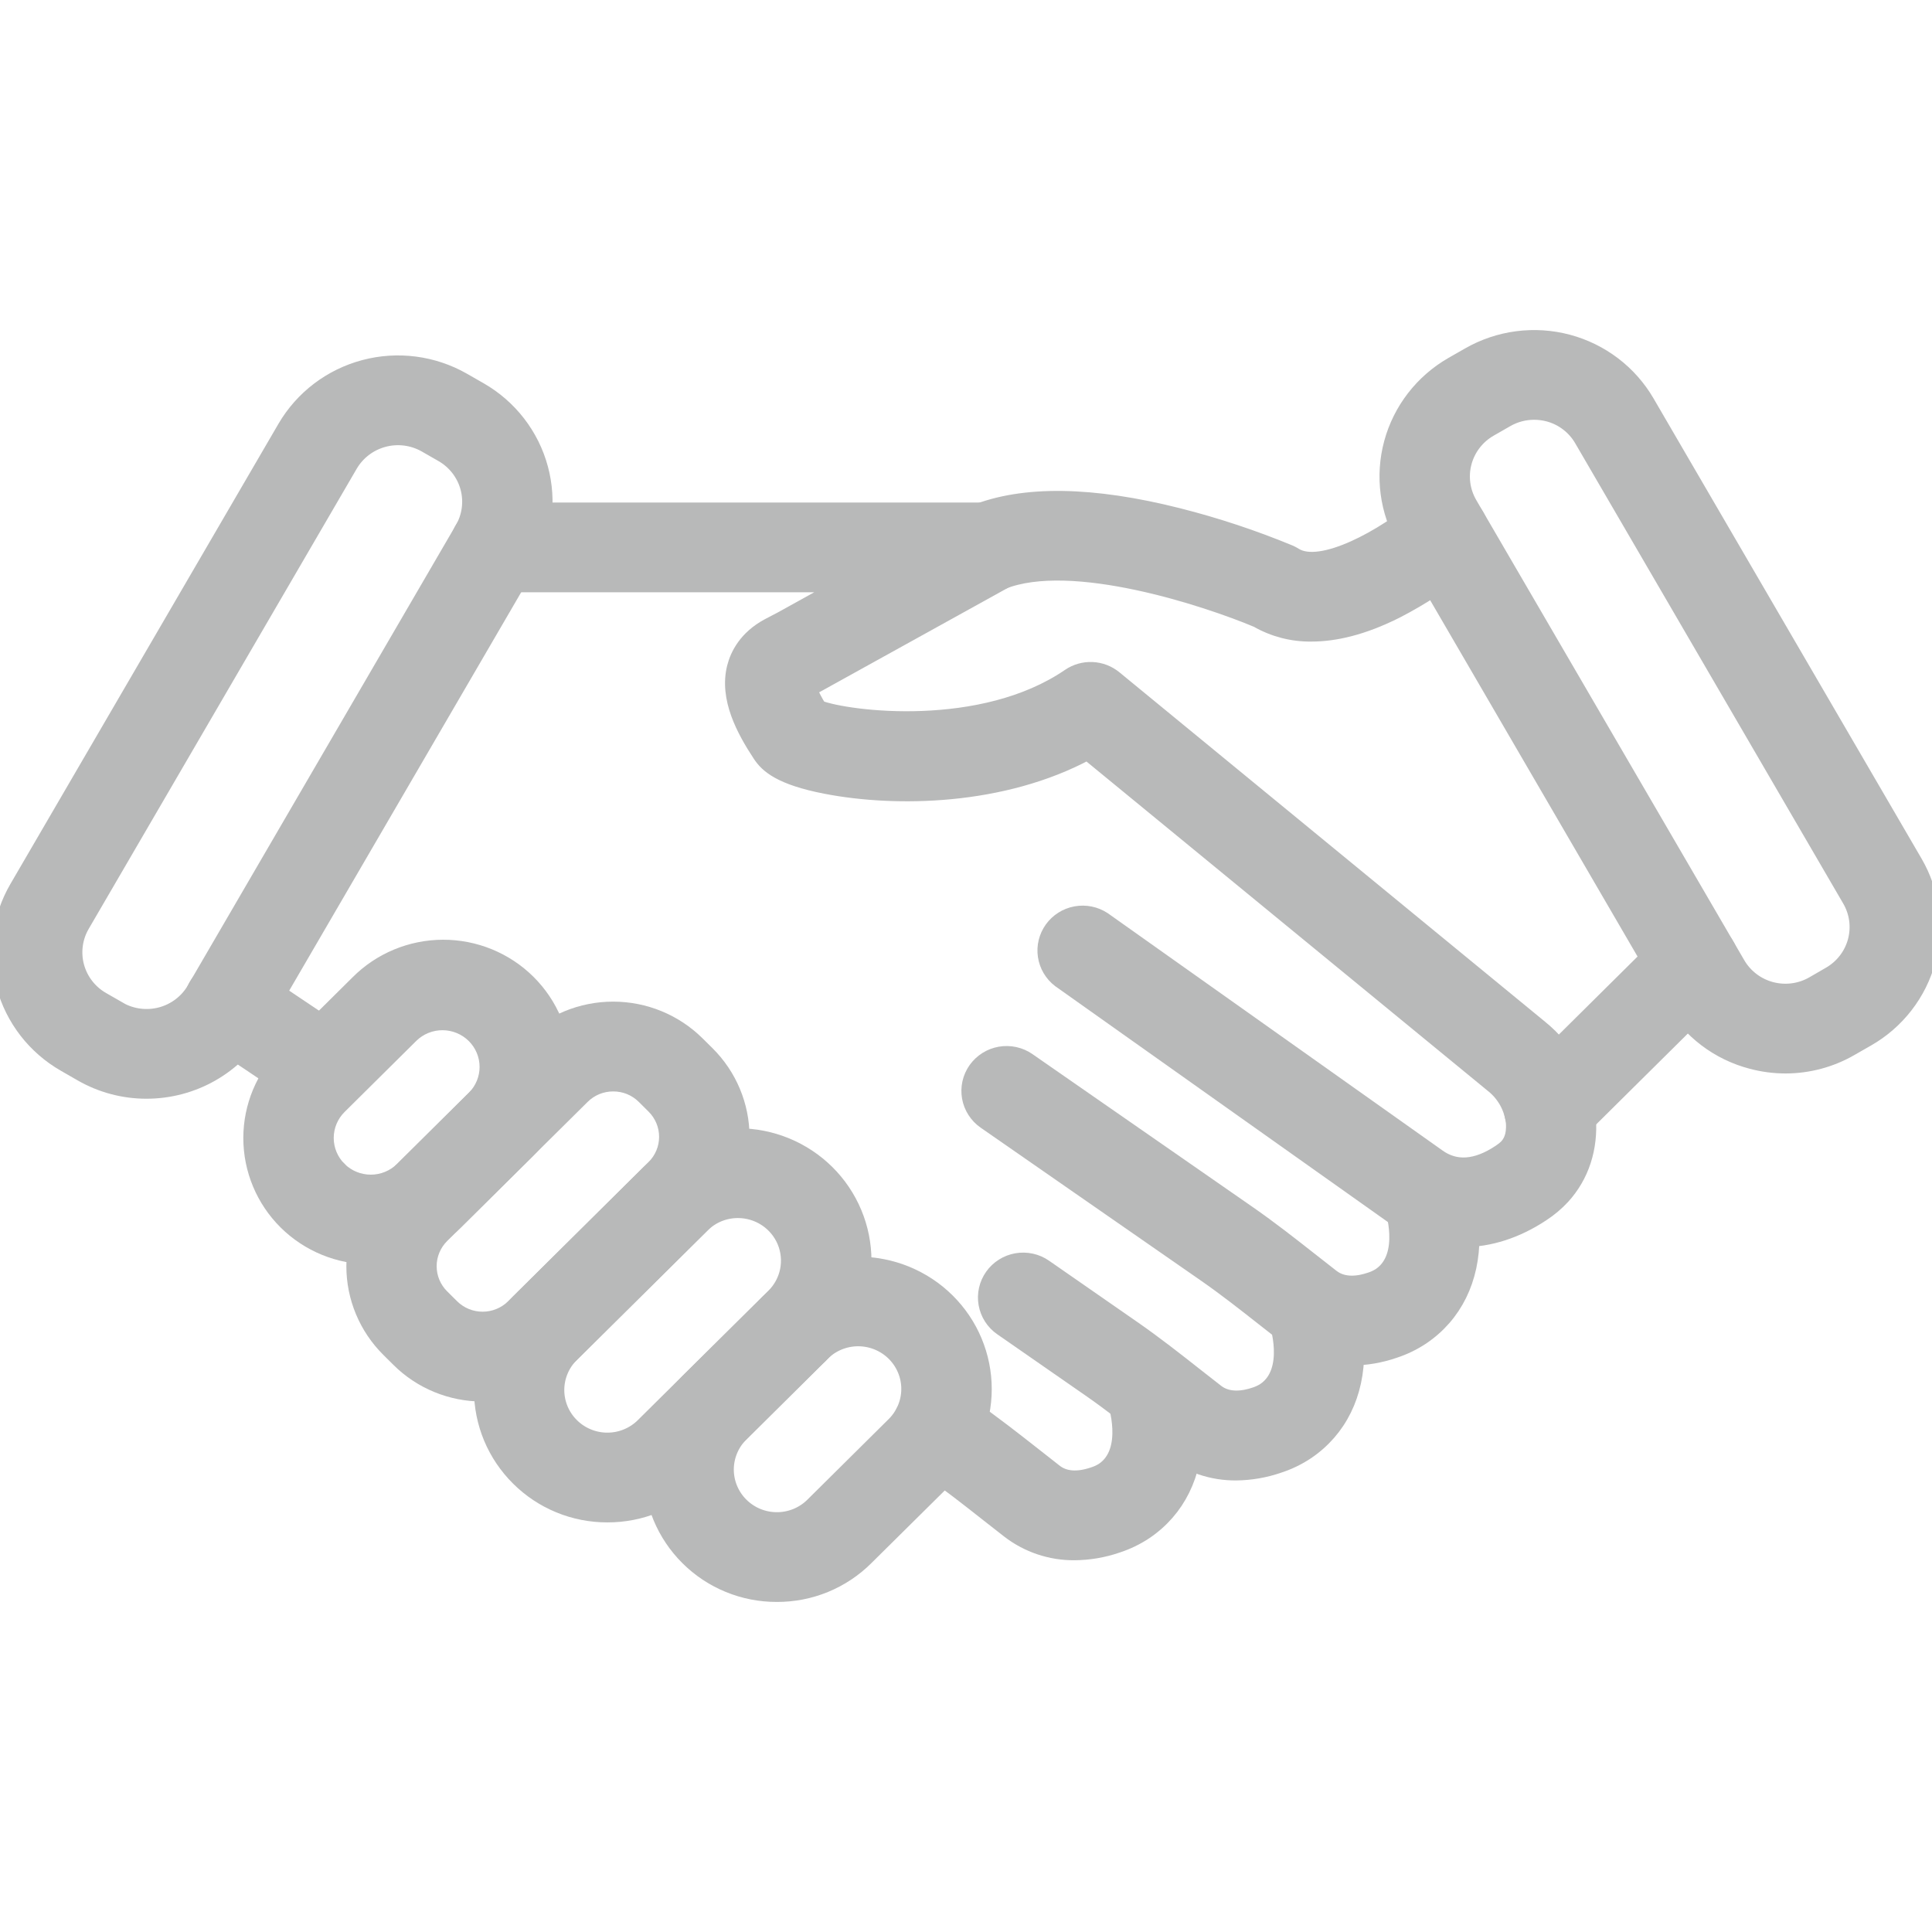 <svg width="120" height="120" viewBox="0 0 120 120" fill="none" xmlns="http://www.w3.org/2000/svg">
<g clip-path="url(#clip0_2911_8791)">
<path d="M90.874 76.96C89.324 76.96 87.815 76.466 86.571 75.55L65.836 60.849C65.362 60.487 65.049 59.957 64.962 59.371C64.875 58.784 65.021 58.187 65.369 57.706C65.717 57.224 66.24 56.895 66.828 56.788C67.416 56.681 68.023 56.804 68.522 57.132L89.265 71.836L89.287 71.852C90.396 72.657 91.71 72.567 93.189 71.573C93.337 71.478 93.475 71.368 93.601 71.246C93.819 71.005 94.093 70.598 94.034 69.742C93.986 69.278 93.845 68.829 93.619 68.42C93.393 68.011 93.087 67.652 92.718 67.362L67.545 46.703C62.282 49.541 55.647 49.657 51.278 48.806C48.496 48.264 47.672 47.52 47.24 46.856C46.246 45.348 45.168 43.371 45.653 41.452C45.846 40.699 46.361 39.645 47.731 38.907L47.747 38.899L48.565 38.47L52.506 36.288H30.744C30.131 36.288 29.544 36.047 29.112 35.618C28.679 35.189 28.436 34.607 28.436 34C28.436 33.394 28.679 32.812 29.112 32.383C29.544 31.954 30.131 31.713 30.744 31.713H61.366C61.878 31.711 62.377 31.878 62.782 32.188C63.188 32.498 63.478 32.933 63.607 33.425C63.736 33.916 63.697 34.436 63.494 34.903C63.292 35.37 62.939 35.756 62.491 36.002L50.795 42.477L50.755 42.499L50.233 42.776C50.402 43.201 50.614 43.608 50.863 43.993C52.692 44.683 61.01 45.733 66.427 42.023C66.841 41.739 67.337 41.597 67.839 41.619C68.342 41.641 68.823 41.825 69.211 42.143L95.649 63.848C96.497 64.532 97.198 65.379 97.709 66.336C98.221 67.294 98.532 68.344 98.626 69.424C98.762 71.326 98.211 73.013 97.031 74.312C96.655 74.717 96.231 75.074 95.767 75.376C94.184 76.427 92.502 76.96 90.874 76.96Z" fill="#B8B9B9" stroke="#B8B9B9"/>
<path d="M19.699 68.346C19.236 68.348 18.784 68.211 18.401 67.953L12.92 64.276C12.669 64.107 12.454 63.892 12.287 63.641C12.121 63.39 12.005 63.109 11.948 62.814C11.891 62.519 11.892 62.216 11.953 61.922C12.014 61.627 12.133 61.348 12.303 61.099C12.473 60.85 12.691 60.637 12.944 60.472C13.197 60.306 13.48 60.192 13.778 60.135C14.075 60.078 14.381 60.08 14.678 60.141C14.975 60.201 15.257 60.319 15.508 60.487L20.989 64.164C21.398 64.439 21.708 64.837 21.872 65.299C22.036 65.761 22.046 66.263 21.901 66.731C21.756 67.2 21.462 67.609 21.064 67.9C20.666 68.191 20.185 68.347 19.691 68.346H19.699Z" fill="#B8B9B9" stroke="#B8B9B9"/>
<path d="M83.943 84.315C82.47 84.327 81.037 83.844 79.877 82.944C79.421 82.59 78.968 82.235 78.517 81.879C77.281 80.908 76.114 79.99 74.885 79.136L61.197 69.632C60.949 69.46 60.737 69.24 60.575 68.987C60.412 68.734 60.301 68.451 60.248 68.155C60.196 67.859 60.203 67.556 60.268 67.263C60.334 66.969 60.457 66.692 60.631 66.446C60.805 66.2 61.026 65.99 61.282 65.829C61.537 65.667 61.822 65.558 62.121 65.505C62.419 65.453 62.725 65.46 63.021 65.525C63.317 65.59 63.597 65.712 63.845 65.885L77.535 75.391C78.874 76.322 80.151 77.325 81.384 78.294C81.828 78.643 82.271 78.992 82.717 79.337C83.461 79.909 84.432 79.757 85.114 79.525C85.331 79.457 85.537 79.361 85.728 79.24C87.543 78.011 86.492 74.95 86.481 74.915L88.651 74.156L90.814 73.375C91.184 74.472 91.379 75.62 91.391 76.776C91.414 79.448 90.321 81.667 88.315 83.025C87.782 83.38 87.203 83.661 86.594 83.86C85.741 84.155 84.846 84.308 83.943 84.315Z" fill="#B8B9B9" stroke="#B8B9B9"/>
<path d="M76.773 91.453C75.3 91.465 73.867 90.982 72.707 90.082C72.253 89.73 71.8 89.374 71.349 89.018C70.112 88.047 68.944 87.128 67.717 86.276L62.226 82.463C61.977 82.291 61.766 82.072 61.603 81.818C61.44 81.565 61.33 81.282 61.277 80.986C61.224 80.69 61.231 80.387 61.297 80.094C61.362 79.8 61.486 79.523 61.66 79.277C61.833 79.031 62.054 78.821 62.31 78.66C62.566 78.498 62.851 78.388 63.149 78.336C63.448 78.284 63.754 78.291 64.05 78.356C64.346 78.421 64.626 78.543 64.874 78.716L70.365 82.529C71.706 83.46 72.983 84.463 74.217 85.435C74.66 85.783 75.102 86.13 75.547 86.475C76.291 87.047 77.262 86.895 77.946 86.663C78.162 86.595 78.368 86.499 78.559 86.377C80.373 85.149 79.322 82.088 79.312 82.053L81.491 81.285L83.655 80.504C84.025 81.601 84.219 82.749 84.232 83.906C84.255 86.578 83.161 88.796 81.155 90.155C80.623 90.51 80.044 90.791 79.434 90.99C78.579 91.288 77.68 91.445 76.773 91.453Z" fill="#B8B9B9" stroke="#B8B9B9"/>
<path d="M49.262 84.884C48.805 84.884 48.359 84.749 47.98 84.498C47.6 84.247 47.304 83.889 47.13 83.472C46.955 83.053 46.909 82.594 46.998 82.15C47.087 81.706 47.307 81.299 47.63 80.979C47.953 80.659 48.364 80.441 48.812 80.353C49.259 80.264 49.723 80.31 50.145 80.483C50.567 80.656 50.927 80.949 51.181 81.325C51.434 81.701 51.57 82.144 51.57 82.596C51.57 82.897 51.51 83.195 51.393 83.473C51.277 83.751 51.107 84.003 50.892 84.216C50.677 84.428 50.422 84.597 50.141 84.711C49.86 84.826 49.56 84.884 49.256 84.884H49.262Z" fill="#B8B9B9" stroke="#B8B9B9"/>
<path d="M66.738 96.41C65.264 96.422 63.83 95.938 62.669 95.037C62.237 94.7 61.804 94.36 61.371 94.021C60.115 93.033 58.929 92.101 57.679 91.231L56.853 90.659C56.351 90.312 56.009 89.781 55.902 89.184C55.795 88.586 55.932 87.972 56.283 87.474C56.633 86.977 57.169 86.638 57.772 86.532C58.374 86.426 58.995 86.562 59.496 86.909L60.327 87.481C61.692 88.431 62.987 89.449 64.239 90.432C64.663 90.766 65.088 91.099 65.514 91.433C66.109 91.895 66.919 91.958 67.917 91.62C68.135 91.553 68.343 91.457 68.536 91.334C70.341 90.113 69.29 87.045 69.278 87.017L71.453 86.25L73.617 85.47C73.987 86.567 74.182 87.714 74.194 88.871C74.217 91.543 73.124 93.762 71.117 95.119C70.582 95.475 69.999 95.757 69.386 95.957C68.535 96.25 67.64 96.403 66.738 96.41Z" fill="#B8B9B9" stroke="#B8B9B9"/>
<path d="M23.03 78.033C22.056 78.035 21.091 77.847 20.191 77.479C19.29 77.111 18.472 76.57 17.783 75.888C16.393 74.508 15.613 72.637 15.613 70.687C15.613 68.737 16.393 66.866 17.783 65.486L22.254 61.054C22.942 60.364 23.76 59.816 24.662 59.441C25.564 59.066 26.532 58.871 27.51 58.868C28.489 58.865 29.458 59.054 30.362 59.424C31.266 59.794 32.088 60.337 32.78 61.023C33.471 61.708 34.02 62.523 34.393 63.419C34.766 64.316 34.956 65.276 34.953 66.246C34.95 67.216 34.754 68.175 34.376 69.069C33.997 69.963 33.444 70.775 32.748 71.456L28.277 75.888C27.588 76.57 26.77 77.111 25.869 77.479C24.969 77.847 24.004 78.035 23.03 78.033ZM21.047 72.647C21.573 73.168 22.287 73.46 23.031 73.46C23.774 73.46 24.488 73.168 25.015 72.647L29.486 68.215C30.003 67.692 30.291 66.987 30.288 66.255C30.284 65.522 29.989 64.821 29.466 64.303C28.944 63.785 28.236 63.492 27.497 63.488C26.758 63.484 26.047 63.769 25.519 64.282L21.048 68.714C20.523 69.236 20.228 69.943 20.228 70.68C20.228 71.418 20.523 72.125 21.048 72.647H21.047Z" fill="#B8B9B9" stroke="#B8B9B9"/>
<path d="M29.976 86.552C29.011 86.553 28.056 86.366 27.165 85.999C26.273 85.633 25.464 85.095 24.784 84.417L24.165 83.802C22.787 82.435 22.013 80.582 22.013 78.649C22.013 76.716 22.787 74.863 24.165 73.496L32.884 64.846C34.263 63.48 36.133 62.713 38.083 62.713C40.033 62.713 41.903 63.48 43.282 64.846L43.902 65.459C45.28 66.827 46.055 68.68 46.055 70.613C46.055 72.546 45.28 74.4 43.902 75.767L35.176 84.417C34.495 85.096 33.684 85.634 32.792 86.001C31.899 86.367 30.942 86.554 29.976 86.552ZM38.084 67.291C37.724 67.29 37.368 67.36 37.035 67.496C36.703 67.633 36.402 67.833 36.148 68.086L27.422 76.727C26.909 77.236 26.621 77.926 26.621 78.645C26.621 79.365 26.909 80.055 27.422 80.564L28.041 81.179C28.554 81.687 29.25 81.972 29.976 81.972C30.702 81.972 31.398 81.687 31.912 81.179L40.638 72.529C41.151 72.02 41.438 71.33 41.438 70.611C41.438 69.891 41.151 69.201 40.638 68.692L40.019 68.077C39.765 67.826 39.463 67.627 39.131 67.492C38.798 67.357 38.443 67.289 38.084 67.291Z" fill="#B8B9B9" stroke="#B8B9B9"/>
<path d="M37.73 94.059C36.707 94.061 35.693 93.863 34.747 93.475C33.802 93.087 32.944 92.516 32.222 91.797C31.498 91.08 30.924 90.229 30.532 89.292C30.141 88.355 29.939 87.35 29.939 86.336C29.939 85.322 30.141 84.318 30.532 83.381C30.924 82.444 31.498 81.592 32.222 80.875L40.329 72.841C41.79 71.392 43.772 70.579 45.838 70.579C46.861 70.579 47.874 70.779 48.819 71.167C49.764 71.555 50.623 72.124 51.347 72.841C52.07 73.558 52.644 74.41 53.035 75.347C53.427 76.284 53.628 77.288 53.628 78.302C53.628 79.316 53.426 80.32 53.035 81.257C52.643 82.194 52.069 83.045 51.346 83.762L43.24 91.797C42.518 92.516 41.659 93.087 40.714 93.475C39.768 93.863 38.754 94.061 37.73 94.059ZM45.838 75.155C45.42 75.154 45.007 75.235 44.621 75.393C44.236 75.552 43.886 75.784 43.592 76.077L35.48 84.111C35.185 84.403 34.951 84.75 34.791 85.132C34.632 85.513 34.549 85.923 34.549 86.336C34.549 86.749 34.632 87.159 34.791 87.541C34.951 87.922 35.185 88.269 35.48 88.561C35.775 88.854 36.125 89.086 36.51 89.244C36.895 89.403 37.308 89.484 37.725 89.484C38.142 89.484 38.555 89.403 38.94 89.244C39.325 89.086 39.675 88.854 39.97 88.561L48.078 80.525C48.521 80.085 48.824 79.525 48.946 78.915C49.069 78.306 49.006 77.673 48.767 77.099C48.527 76.524 48.121 76.033 47.599 75.687C47.078 75.341 46.465 75.156 45.838 75.155Z" fill="#B8B9B9" stroke="#B8B9B9"/>
<path d="M48.253 98.999C47.23 99.003 46.216 98.805 45.271 98.417C44.325 98.03 43.466 97.46 42.744 96.742C41.285 95.293 40.466 93.329 40.466 91.281C40.466 89.234 41.285 87.27 42.744 85.82L47.799 80.817C49.26 79.368 51.242 78.555 53.308 78.555C55.374 78.555 57.356 79.368 58.817 80.817C60.278 82.265 61.099 84.229 61.099 86.277C61.099 88.326 60.278 90.29 58.817 91.738L53.762 96.742C53.04 97.461 52.181 98.03 51.236 98.418C50.29 98.805 49.277 99.003 48.253 98.999ZM46.009 93.502C46.304 93.795 46.654 94.027 47.039 94.186C47.425 94.344 47.838 94.425 48.255 94.425C48.672 94.425 49.085 94.344 49.471 94.186C49.856 94.027 50.206 93.795 50.501 93.502L55.549 88.498C56.145 87.908 56.48 87.107 56.481 86.272C56.482 85.436 56.147 84.635 55.552 84.043C55.257 83.751 54.907 83.519 54.521 83.36C54.136 83.201 53.722 83.12 53.305 83.119C52.462 83.119 51.654 83.45 51.057 84.041L46.009 89.052C45.714 89.344 45.48 89.691 45.32 90.073C45.161 90.454 45.078 90.864 45.078 91.277C45.078 91.69 45.161 92.1 45.32 92.481C45.48 92.863 45.714 93.21 46.009 93.502Z" fill="#B8B9B9" stroke="#B8B9B9"/>
<path d="M81.462 39.349C80.284 39.366 79.124 39.067 78.104 38.482C75.016 37.178 66.557 34.372 62.246 36.113C61.681 36.334 61.05 36.325 60.492 36.089C59.934 35.852 59.492 35.406 59.262 34.849C59.033 34.291 59.035 33.666 59.267 33.11C59.499 32.554 59.944 32.111 60.503 31.877C63.566 30.64 67.833 30.7 73.187 32.056C75.54 32.651 77.847 33.416 80.088 34.343C80.198 34.391 80.305 34.446 80.406 34.511C82.065 35.559 86.031 33.32 88.195 31.477C88.659 31.081 89.263 30.884 89.873 30.929C90.484 30.975 91.051 31.258 91.45 31.718C91.85 32.178 92.049 32.777 92.003 33.382C91.957 33.987 91.671 34.549 91.207 34.945C89.821 36.095 88.312 37.092 86.708 37.916C84.615 38.97 82.879 39.349 81.462 39.349Z" fill="#B8B9B9" stroke="#B8B9B9"/>
<path d="M96.213 71.09C95.757 71.09 95.31 70.956 94.931 70.704C94.551 70.453 94.255 70.096 94.081 69.678C93.906 69.26 93.86 68.8 93.949 68.357C94.038 67.913 94.258 67.505 94.58 67.185L103.596 58.248C103.811 58.036 104.065 57.867 104.345 57.752C104.625 57.637 104.925 57.578 105.228 57.578C105.531 57.578 105.832 57.637 106.112 57.752C106.392 57.867 106.646 58.036 106.86 58.248C107.075 58.461 107.245 58.713 107.361 58.99C107.477 59.268 107.536 59.566 107.536 59.866C107.536 60.166 107.477 60.464 107.361 60.741C107.245 61.019 107.075 61.271 106.86 61.484L97.844 70.421C97.411 70.849 96.825 71.09 96.213 71.09Z" fill="#B8B9B9" stroke="#B8B9B9"/>
<path d="M110.906 66.175C110.197 66.174 109.491 66.082 108.806 65.899C107.781 65.632 106.82 65.165 105.979 64.528C105.137 63.889 104.431 63.092 103.902 62.182L87.26 33.589C86.193 31.752 85.905 29.57 86.459 27.523C87.012 25.475 88.362 23.729 90.213 22.666L91.254 22.072C92.171 21.547 93.184 21.206 94.234 21.069C95.285 20.931 96.352 21.001 97.375 21.272C98.398 21.544 99.357 22.013 100.198 22.652C101.038 23.292 101.743 24.089 102.272 24.998L118.92 53.584C119.45 54.493 119.793 55.497 119.931 56.538C120.069 57.58 119.999 58.637 119.724 59.652C119.45 60.666 118.976 61.617 118.331 62.449C117.686 63.282 116.881 63.981 115.963 64.505L114.922 65.101C113.702 65.803 112.317 66.173 110.906 66.175ZM95.28 25.573C94.675 25.574 94.082 25.732 93.559 26.033L92.518 26.63C91.728 27.085 91.151 27.832 90.915 28.708C90.678 29.583 90.801 30.516 91.256 31.302L107.905 59.887C108.362 60.673 109.115 61.248 109.999 61.483C110.883 61.719 111.825 61.597 112.618 61.144L113.655 60.544C114.048 60.319 114.392 60.02 114.668 59.664C114.944 59.307 115.146 58.901 115.264 58.467C115.381 58.033 115.411 57.58 115.352 57.135C115.293 56.69 115.145 56.26 114.919 55.871L98.273 27.284C98.048 26.894 97.747 26.552 97.387 26.278C97.028 26.003 96.617 25.803 96.178 25.687C95.885 25.611 95.583 25.572 95.28 25.573Z" fill="#B8B9B9" stroke="#B8B9B9"/>
<path d="M9.092 67.744C7.681 67.744 6.295 67.375 5.074 66.673L4.037 66.077C3.119 65.552 2.314 64.854 1.669 64.021C1.024 63.188 0.55 62.237 0.276 61.223C0.001 60.209 -0.069 59.151 0.069 58.11C0.207 57.069 0.55 56.065 1.08 55.155L17.73 26.57C18.802 24.736 20.564 23.398 22.629 22.849C24.695 22.3 26.895 22.586 28.749 23.643L29.79 24.239C31.642 25.3 32.992 27.047 33.545 29.095C34.099 31.143 33.809 33.325 32.74 35.161L16.089 63.755C15.378 64.969 14.357 65.978 13.129 66.678C11.901 67.378 10.509 67.745 9.092 67.744ZM7.382 62.717C8.175 63.167 9.116 63.289 9.999 63.055C10.882 62.82 11.636 62.249 12.095 61.466L28.744 32.873C29.202 32.088 29.326 31.155 29.089 30.279C28.852 29.403 28.274 28.656 27.482 28.203L26.441 27.606C25.648 27.156 24.707 27.034 23.824 27.269C22.941 27.503 22.187 28.074 21.727 28.857L5.077 57.443C4.85 57.832 4.704 58.262 4.645 58.707C4.586 59.153 4.616 59.605 4.734 60.039C4.852 60.473 5.055 60.88 5.331 61.236C5.607 61.592 5.952 61.891 6.345 62.115L7.386 62.711L7.382 62.717Z" fill="#B8B9B9" stroke="#B8B9B9"/>
</g>
<defs>
<clipPath id="clip0_2911_8791">
<rect width="120" height="120" fill="white"/>
</clipPath>
</defs>
</svg>
